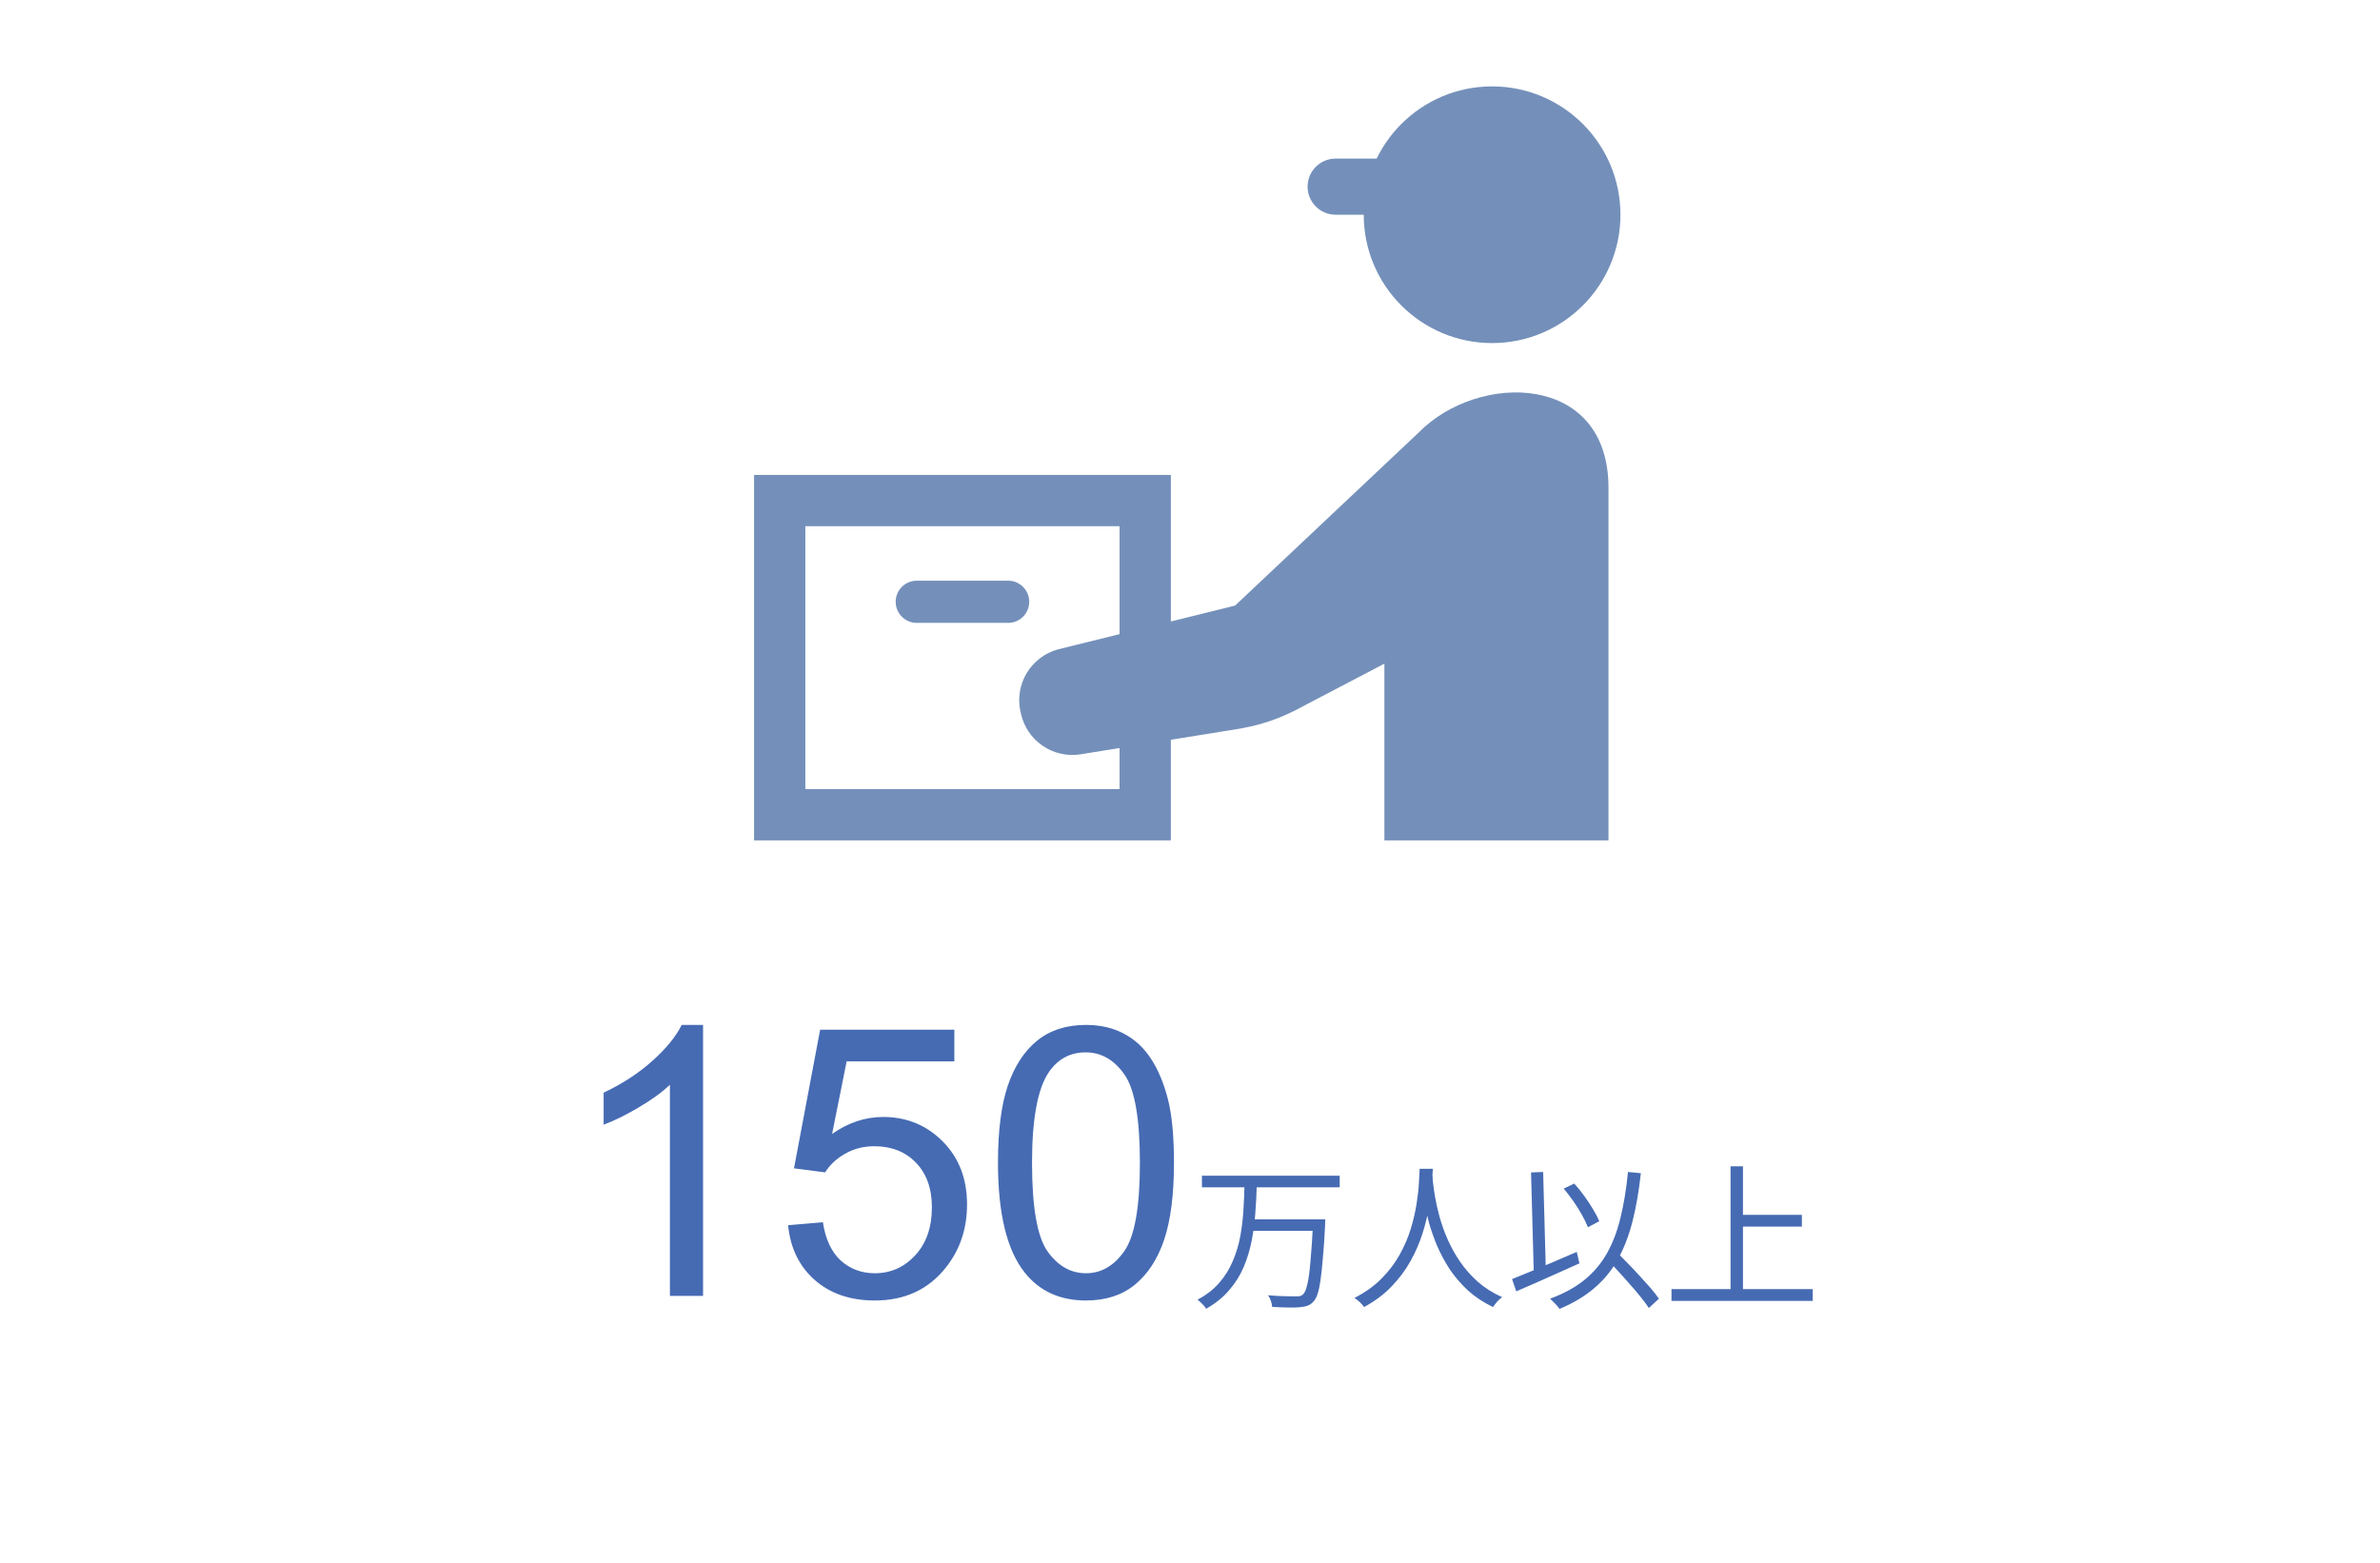 <svg width="303" height="199" viewBox="0 0 303 199" fill="none" xmlns="http://www.w3.org/2000/svg">
<path d="M89.506 165H85.287V138.117C84.272 139.086 82.936 140.055 81.279 141.023C79.639 141.992 78.162 142.719 76.85 143.203V139.125C79.209 138.016 81.272 136.672 83.037 135.094C84.803 133.516 86.053 131.984 86.787 130.5H89.506V165ZM100.334 156L104.764 155.625C105.092 157.781 105.85 159.406 107.037 160.5C108.24 161.578 109.686 162.117 111.373 162.117C113.404 162.117 115.123 161.352 116.529 159.82C117.936 158.289 118.639 156.258 118.639 153.727C118.639 151.32 117.959 149.422 116.6 148.031C115.256 146.641 113.49 145.945 111.303 145.945C109.943 145.945 108.717 146.258 107.623 146.883C106.529 147.492 105.67 148.289 105.045 149.273L101.084 148.758L104.412 131.109H121.498V135.141H107.787L105.936 144.375C107.998 142.938 110.162 142.219 112.428 142.219C115.428 142.219 117.959 143.258 120.021 145.336C122.084 147.414 123.115 150.086 123.115 153.352C123.115 156.461 122.209 159.148 120.396 161.414C118.193 164.195 115.186 165.586 111.373 165.586C108.248 165.586 105.693 164.711 103.709 162.961C101.74 161.211 100.615 158.891 100.334 156ZM127.053 148.055C127.053 143.992 127.467 140.727 128.295 138.258C129.139 135.773 130.381 133.859 132.021 132.516C133.678 131.172 135.756 130.5 138.256 130.5C140.1 130.5 141.717 130.875 143.107 131.625C144.498 132.359 145.646 133.43 146.553 134.836C147.459 136.227 148.17 137.93 148.686 139.945C149.201 141.945 149.459 144.648 149.459 148.055C149.459 152.086 149.045 155.344 148.217 157.828C147.389 160.297 146.146 162.211 144.49 163.57C142.85 164.914 140.771 165.586 138.256 165.586C134.943 165.586 132.342 164.398 130.451 162.023C128.186 159.164 127.053 154.508 127.053 148.055ZM131.389 148.055C131.389 153.695 132.045 157.453 133.357 159.328C134.686 161.188 136.318 162.117 138.256 162.117C140.193 162.117 141.818 161.18 143.131 159.305C144.459 157.43 145.123 153.68 145.123 148.055C145.123 142.398 144.459 138.641 143.131 136.781C141.818 134.922 140.178 133.992 138.209 133.992C136.271 133.992 134.725 134.812 133.568 136.453C132.115 138.547 131.389 142.414 131.389 148.055ZM153.019 149.7H170.559V151.18H153.019V149.7ZM159.279 155.26H167.699V156.72H159.279V155.26ZM167.179 155.26H168.719C168.719 155.26 168.719 155.307 168.719 155.4C168.719 155.493 168.713 155.6 168.699 155.72C168.699 155.84 168.699 155.933 168.699 156C168.619 157.627 168.526 159.007 168.419 160.14C168.326 161.273 168.226 162.22 168.119 162.98C168.013 163.727 167.886 164.32 167.739 164.76C167.593 165.2 167.419 165.52 167.219 165.72C166.993 165.973 166.746 166.147 166.479 166.24C166.213 166.347 165.886 166.413 165.499 166.44C165.126 166.48 164.613 166.493 163.959 166.48C163.319 166.467 162.653 166.44 161.959 166.4C161.946 166.173 161.893 165.92 161.799 165.64C161.706 165.373 161.586 165.133 161.439 164.92C162.186 164.987 162.886 165.027 163.539 165.04C164.193 165.053 164.653 165.06 164.919 165.06C165.159 165.073 165.353 165.06 165.499 165.02C165.646 164.993 165.773 164.927 165.879 164.82C166.106 164.62 166.293 164.187 166.439 163.52C166.599 162.853 166.733 161.873 166.839 160.58C166.959 159.287 167.073 157.607 167.179 155.54V155.26ZM158.439 150.9H159.999C159.973 152.033 159.913 153.2 159.819 154.4C159.739 155.587 159.586 156.767 159.359 157.94C159.133 159.113 158.793 160.24 158.339 161.32C157.886 162.387 157.266 163.373 156.479 164.28C155.706 165.187 154.733 165.973 153.559 166.64C153.439 166.44 153.273 166.233 153.059 166.02C152.846 165.807 152.646 165.627 152.459 165.48C153.593 164.88 154.519 164.16 155.239 163.32C155.973 162.467 156.546 161.54 156.959 160.54C157.386 159.54 157.699 158.5 157.899 157.42C158.099 156.327 158.233 155.227 158.299 154.12C158.366 153.013 158.413 151.94 158.439 150.9ZM180.739 148.82H182.419C182.393 149.34 182.346 150.027 182.279 150.88C182.213 151.733 182.086 152.7 181.899 153.78C181.726 154.847 181.453 155.96 181.079 157.12C180.706 158.28 180.206 159.427 179.579 160.56C178.953 161.693 178.153 162.767 177.179 163.78C176.219 164.793 175.046 165.673 173.659 166.42C173.539 166.233 173.366 166.033 173.139 165.82C172.913 165.607 172.679 165.42 172.439 165.26C173.813 164.553 174.966 163.727 175.899 162.78C176.833 161.833 177.599 160.82 178.199 159.74C178.799 158.66 179.266 157.573 179.599 156.48C179.933 155.373 180.179 154.32 180.339 153.32C180.499 152.32 180.599 151.433 180.639 150.66C180.693 149.873 180.726 149.26 180.739 148.82ZM182.339 149.22C182.353 149.447 182.379 149.84 182.419 150.4C182.473 150.947 182.566 151.613 182.699 152.4C182.833 153.187 183.026 154.04 183.279 154.96C183.533 155.88 183.873 156.827 184.299 157.8C184.726 158.773 185.253 159.72 185.879 160.64C186.506 161.56 187.259 162.413 188.139 163.2C189.019 163.973 190.053 164.627 191.239 165.16C191.013 165.333 190.793 165.533 190.579 165.76C190.379 166 190.213 166.22 190.079 166.42C188.879 165.847 187.819 165.147 186.899 164.32C185.993 163.48 185.213 162.573 184.559 161.6C183.919 160.613 183.379 159.607 182.939 158.58C182.513 157.553 182.166 156.553 181.899 155.58C181.633 154.593 181.433 153.68 181.299 152.84C181.166 151.987 181.073 151.26 181.019 150.66C180.966 150.047 180.933 149.607 180.919 149.34L182.339 149.22ZM199.079 151.34L200.419 150.7C200.859 151.18 201.286 151.707 201.699 152.28C202.113 152.853 202.486 153.42 202.819 153.98C203.153 154.527 203.413 155.033 203.599 155.5L202.159 156.26C201.986 155.807 201.739 155.293 201.419 154.72C201.099 154.133 200.733 153.547 200.319 152.96C199.906 152.373 199.493 151.833 199.079 151.34ZM192.499 162.86C193.179 162.593 193.966 162.273 194.859 161.9C195.766 161.527 196.719 161.127 197.719 160.7C198.733 160.26 199.739 159.827 200.739 159.4L201.079 160.86C200.159 161.273 199.219 161.693 198.259 162.12C197.299 162.547 196.373 162.96 195.479 163.36C194.586 163.747 193.773 164.1 193.039 164.42L192.499 162.86ZM204.499 160.24L205.659 159.24C206.126 159.72 206.619 160.227 207.139 160.76C207.673 161.293 208.193 161.84 208.699 162.4C209.206 162.947 209.679 163.473 210.119 163.98C210.559 164.487 210.919 164.947 211.199 165.36L209.919 166.54C209.639 166.127 209.293 165.66 208.879 165.14C208.466 164.62 208.006 164.08 207.499 163.52C207.006 162.947 206.499 162.38 205.979 161.82C205.473 161.247 204.979 160.72 204.499 160.24ZM207.259 149.22L208.899 149.38C208.646 151.7 208.286 153.767 207.819 155.58C207.353 157.393 206.726 159 205.939 160.4C205.166 161.787 204.173 162.993 202.959 164.02C201.759 165.047 200.286 165.927 198.539 166.66C198.473 166.553 198.366 166.413 198.219 166.24C198.073 166.08 197.919 165.92 197.759 165.76C197.599 165.6 197.459 165.467 197.339 165.36C199.073 164.72 200.519 163.933 201.679 163C202.853 162.053 203.813 160.927 204.559 159.62C205.306 158.3 205.886 156.787 206.299 155.08C206.726 153.36 207.046 151.407 207.259 149.22ZM194.919 149.28L196.459 149.22L196.819 162.44L195.279 162.5L194.919 149.28ZM221.179 154.68H229.399V156.18H221.179V154.68ZM212.799 164.14H230.779V165.64H212.799V164.14ZM220.319 148.5H221.899V164.94H220.319V148.5Z" fill="#466BB3"/>
<path d="M166.471 23.766C166.471 21.792 168.071 20.191 170.045 20.191H180.258C182.233 20.191 183.833 21.792 183.833 23.766C183.833 25.74 182.233 27.341 180.258 27.341H170.045C168.071 27.341 166.471 25.74 166.471 23.766Z" fill="#7490BA"/>
<circle cx="189.96" cy="27.341" r="16.341" fill="#7490BA"/>
<path d="M131.033 76.623C131.033 75.141 129.831 73.937 128.347 73.937H116.716C115.232 73.937 114.03 75.141 114.03 76.623C114.03 78.103 115.232 79.309 116.716 79.309H128.347C129.831 79.309 131.033 78.103 131.033 76.623Z" fill="#7490BA"/>
<path d="M180.665 55.025L157.242 77.103L149.062 79.128V60.468H96V107H149.062V94.192L156.72 92.957C160.372 92.436 163.053 91.515 166.272 89.722L176.247 84.502V107H204.777V62.104C204.777 47.41 188.208 47.369 180.665 55.025ZM142.532 100.469H102.53V66.998H142.532V80.743L134.687 82.684C131.247 83.631 129.148 87.105 129.91 90.59L129.974 90.859C130.723 94.287 133.992 96.554 137.468 96.059L142.532 95.243V100.469Z" fill="#7490BA"/>
</svg>
